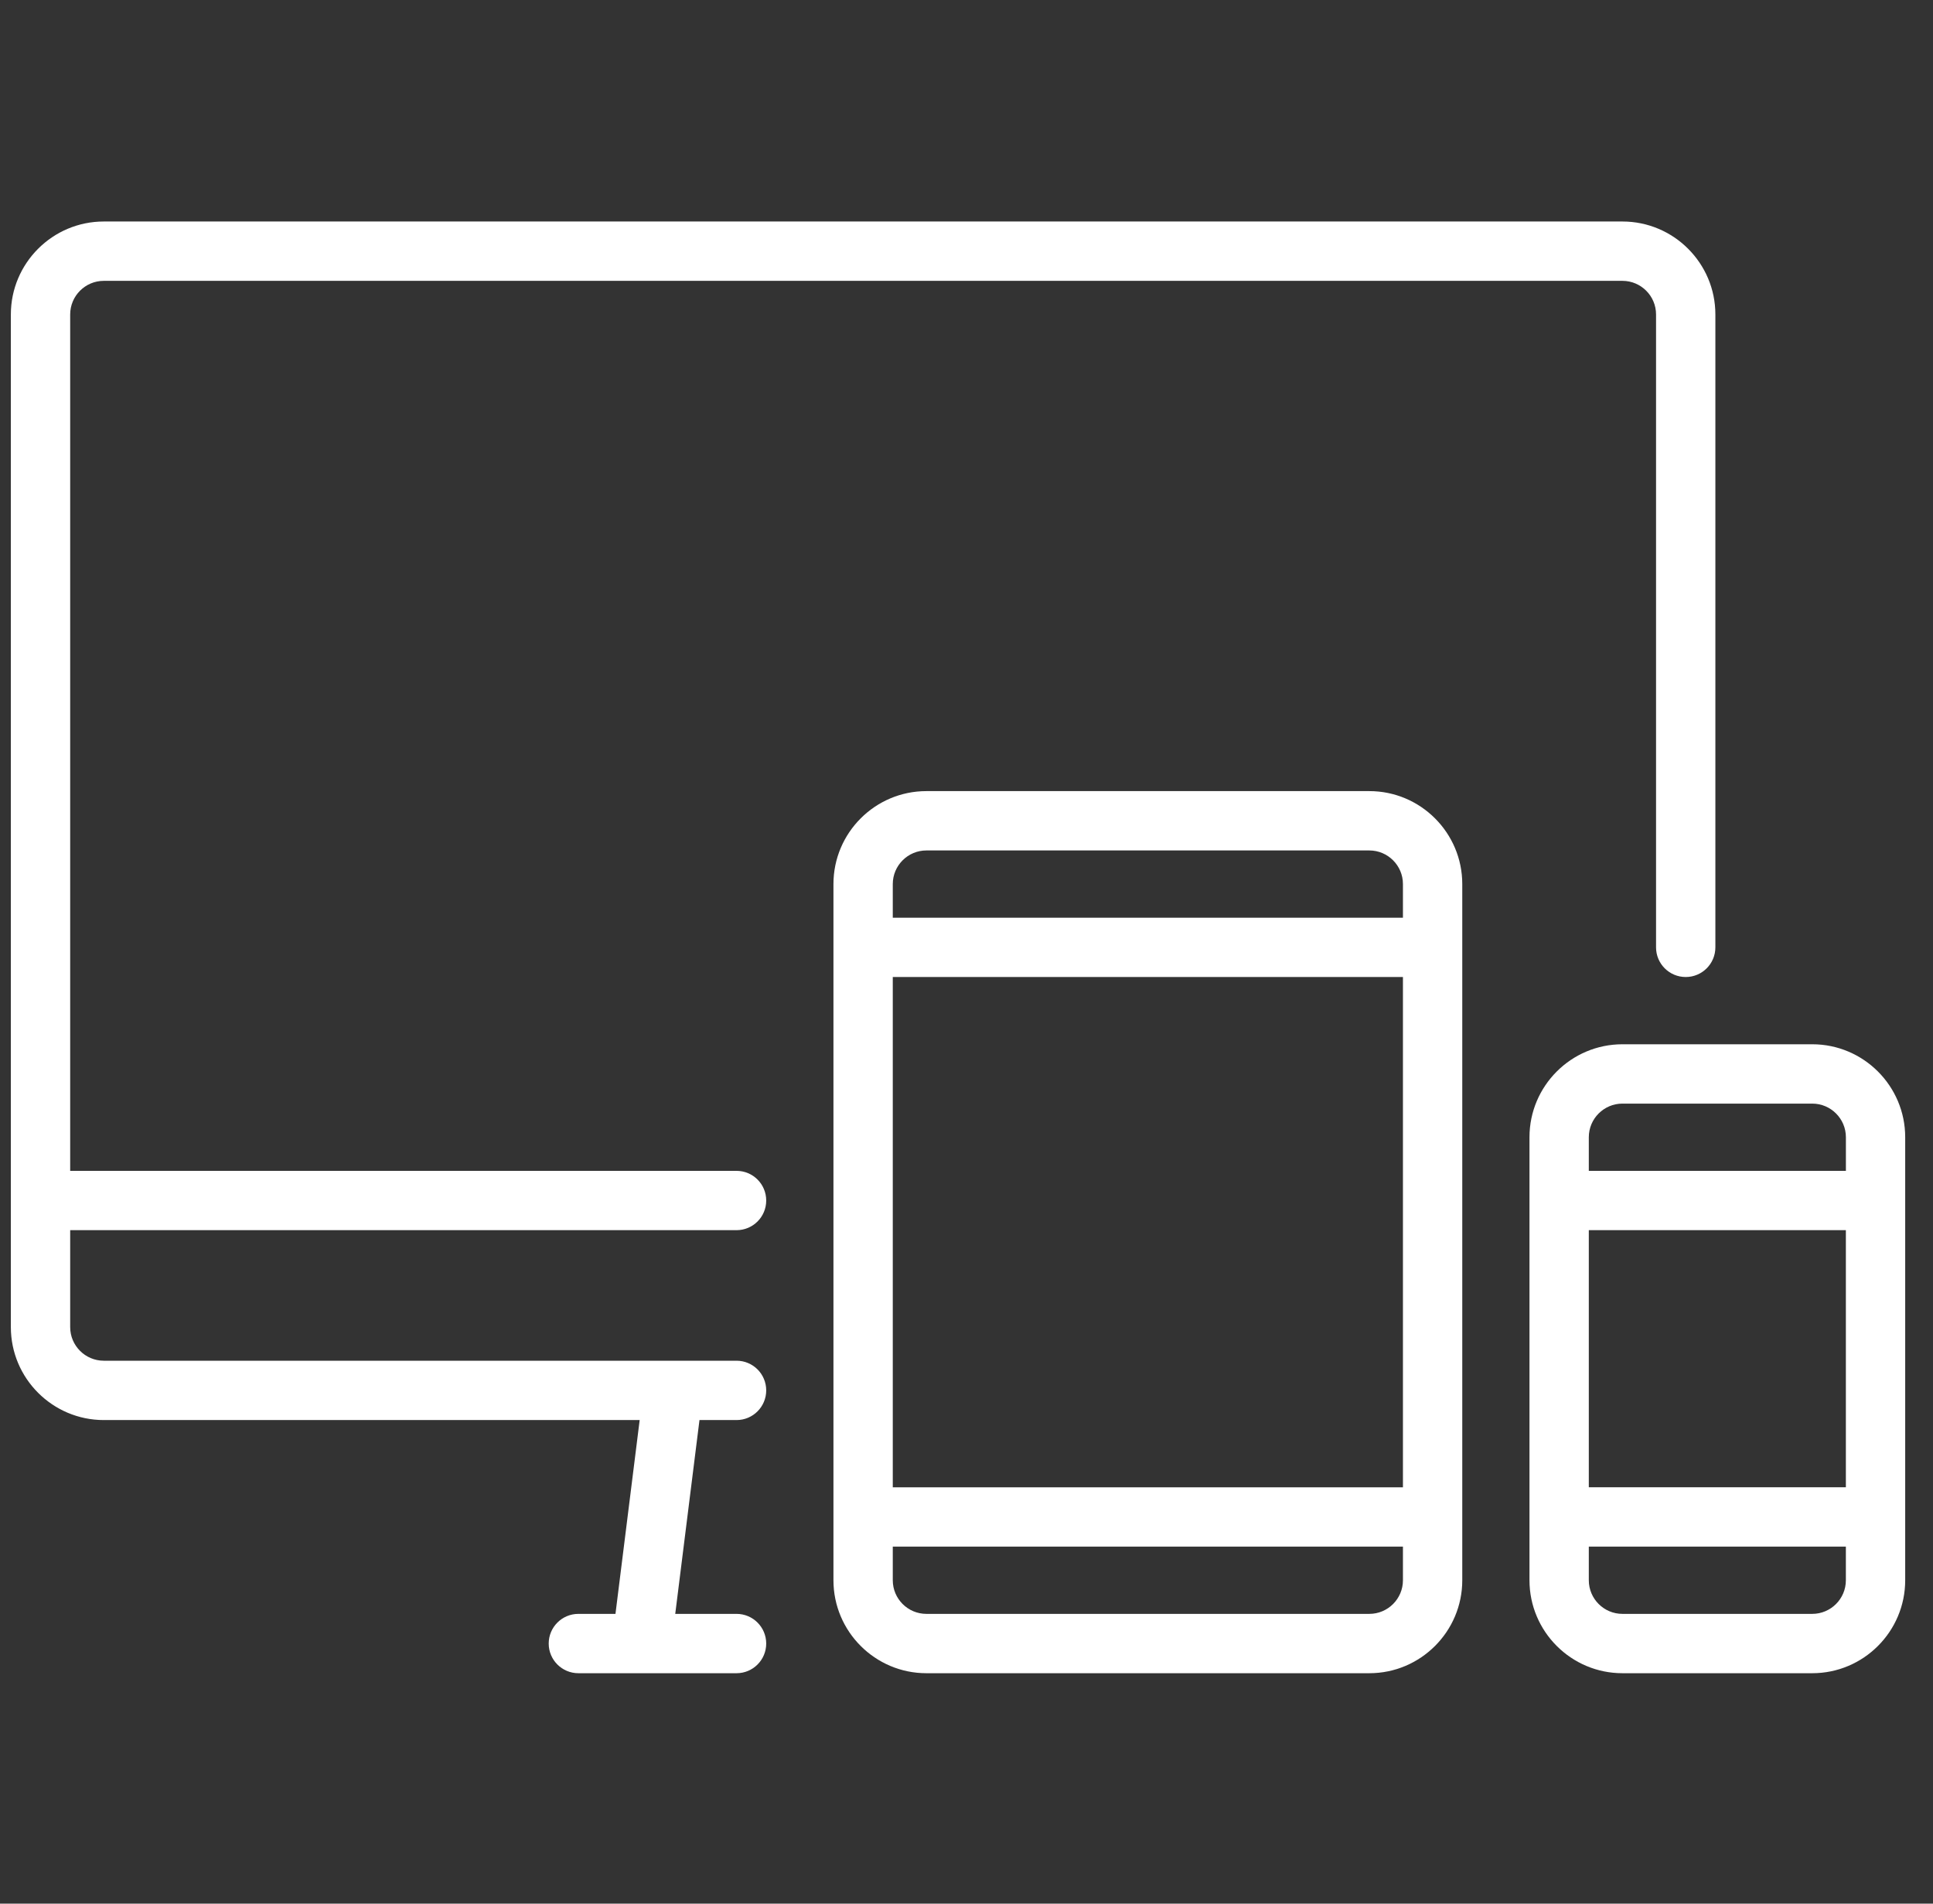 <svg width="65" height="64" viewBox="0 0 65 64" fill="none" xmlns="http://www.w3.org/2000/svg">
<rect x="0" y="0" width="65" height="64" fill="#333333" stroke="none"/>
<g clip-path="url(#clip0_11_541)">
<path d="M54.557 7.447H3.49C1.767 7.447 0.365 8.849 0.365 10.572V44.617C0.365 46.34 1.767 47.742 3.49 47.742H21.51L20.696 54.258H19.449C18.898 54.258 18.451 54.705 18.451 55.256C18.451 55.806 18.898 56.253 19.449 56.253H24.768C25.319 56.253 25.765 55.806 25.765 55.256C25.765 54.705 25.319 54.258 24.768 54.258H22.706L23.521 47.742H24.768C25.319 47.742 25.765 47.295 25.765 46.744C25.765 46.194 25.319 45.747 24.768 45.747H3.49C2.867 45.747 2.36 45.24 2.36 44.617V41.358H24.768C25.319 41.358 25.765 40.912 25.765 40.361C25.765 39.81 25.319 39.364 24.768 39.364H2.36V10.572C2.36 9.949 2.867 9.442 3.49 9.442H54.557C55.18 9.442 55.687 9.949 55.687 10.572V31.85C55.687 32.401 56.134 32.847 56.685 32.847C57.235 32.847 57.682 32.401 57.682 31.85V10.572C57.682 8.849 56.28 7.447 54.557 7.447Z" fill="white"/>
<path d="M46.046 26.597H31.151C29.428 26.597 28.026 27.999 28.026 29.722V53.128C28.026 54.851 29.428 56.253 31.151 56.253H46.046C47.769 56.253 49.171 54.851 49.171 53.128V29.722C49.171 27.999 47.769 26.597 46.046 26.597ZM47.176 53.128C47.176 53.751 46.669 54.258 46.046 54.258H31.151C30.528 54.258 30.021 53.751 30.021 53.128V51.997H47.176V53.128H47.176ZM47.176 50.003H30.021V32.847H47.176V50.003H47.176ZM47.176 30.853H30.021V29.722C30.021 29.099 30.528 28.592 31.151 28.592H46.046C46.669 28.592 47.176 29.099 47.176 29.722V30.853V30.853Z" fill="white"/>
<path d="M60.94 35.108H54.557C52.833 35.108 51.431 36.51 51.431 38.233V53.128C51.431 54.851 52.833 56.253 54.557 56.253H60.94C62.663 56.253 64.065 54.851 64.065 53.128V38.233C64.065 36.51 62.663 35.108 60.94 35.108ZM62.07 53.128C62.07 53.751 61.563 54.258 60.94 54.258H54.557C53.933 54.258 53.426 53.751 53.426 53.128V51.997H62.07V53.128H62.07ZM62.07 50.002H53.426V41.358H62.07V50.002ZM62.07 39.364H53.426V38.233C53.426 37.61 53.934 37.103 54.557 37.103H60.94C61.563 37.103 62.071 37.61 62.071 38.233V39.364H62.07Z" fill="white"/>
</g>
<defs>
<clipPath id="clip0_11_541">
<rect width="63.7" height="63.7" fill="white" transform="translate(0.365)"/>
</clipPath>
</defs>
</svg>
